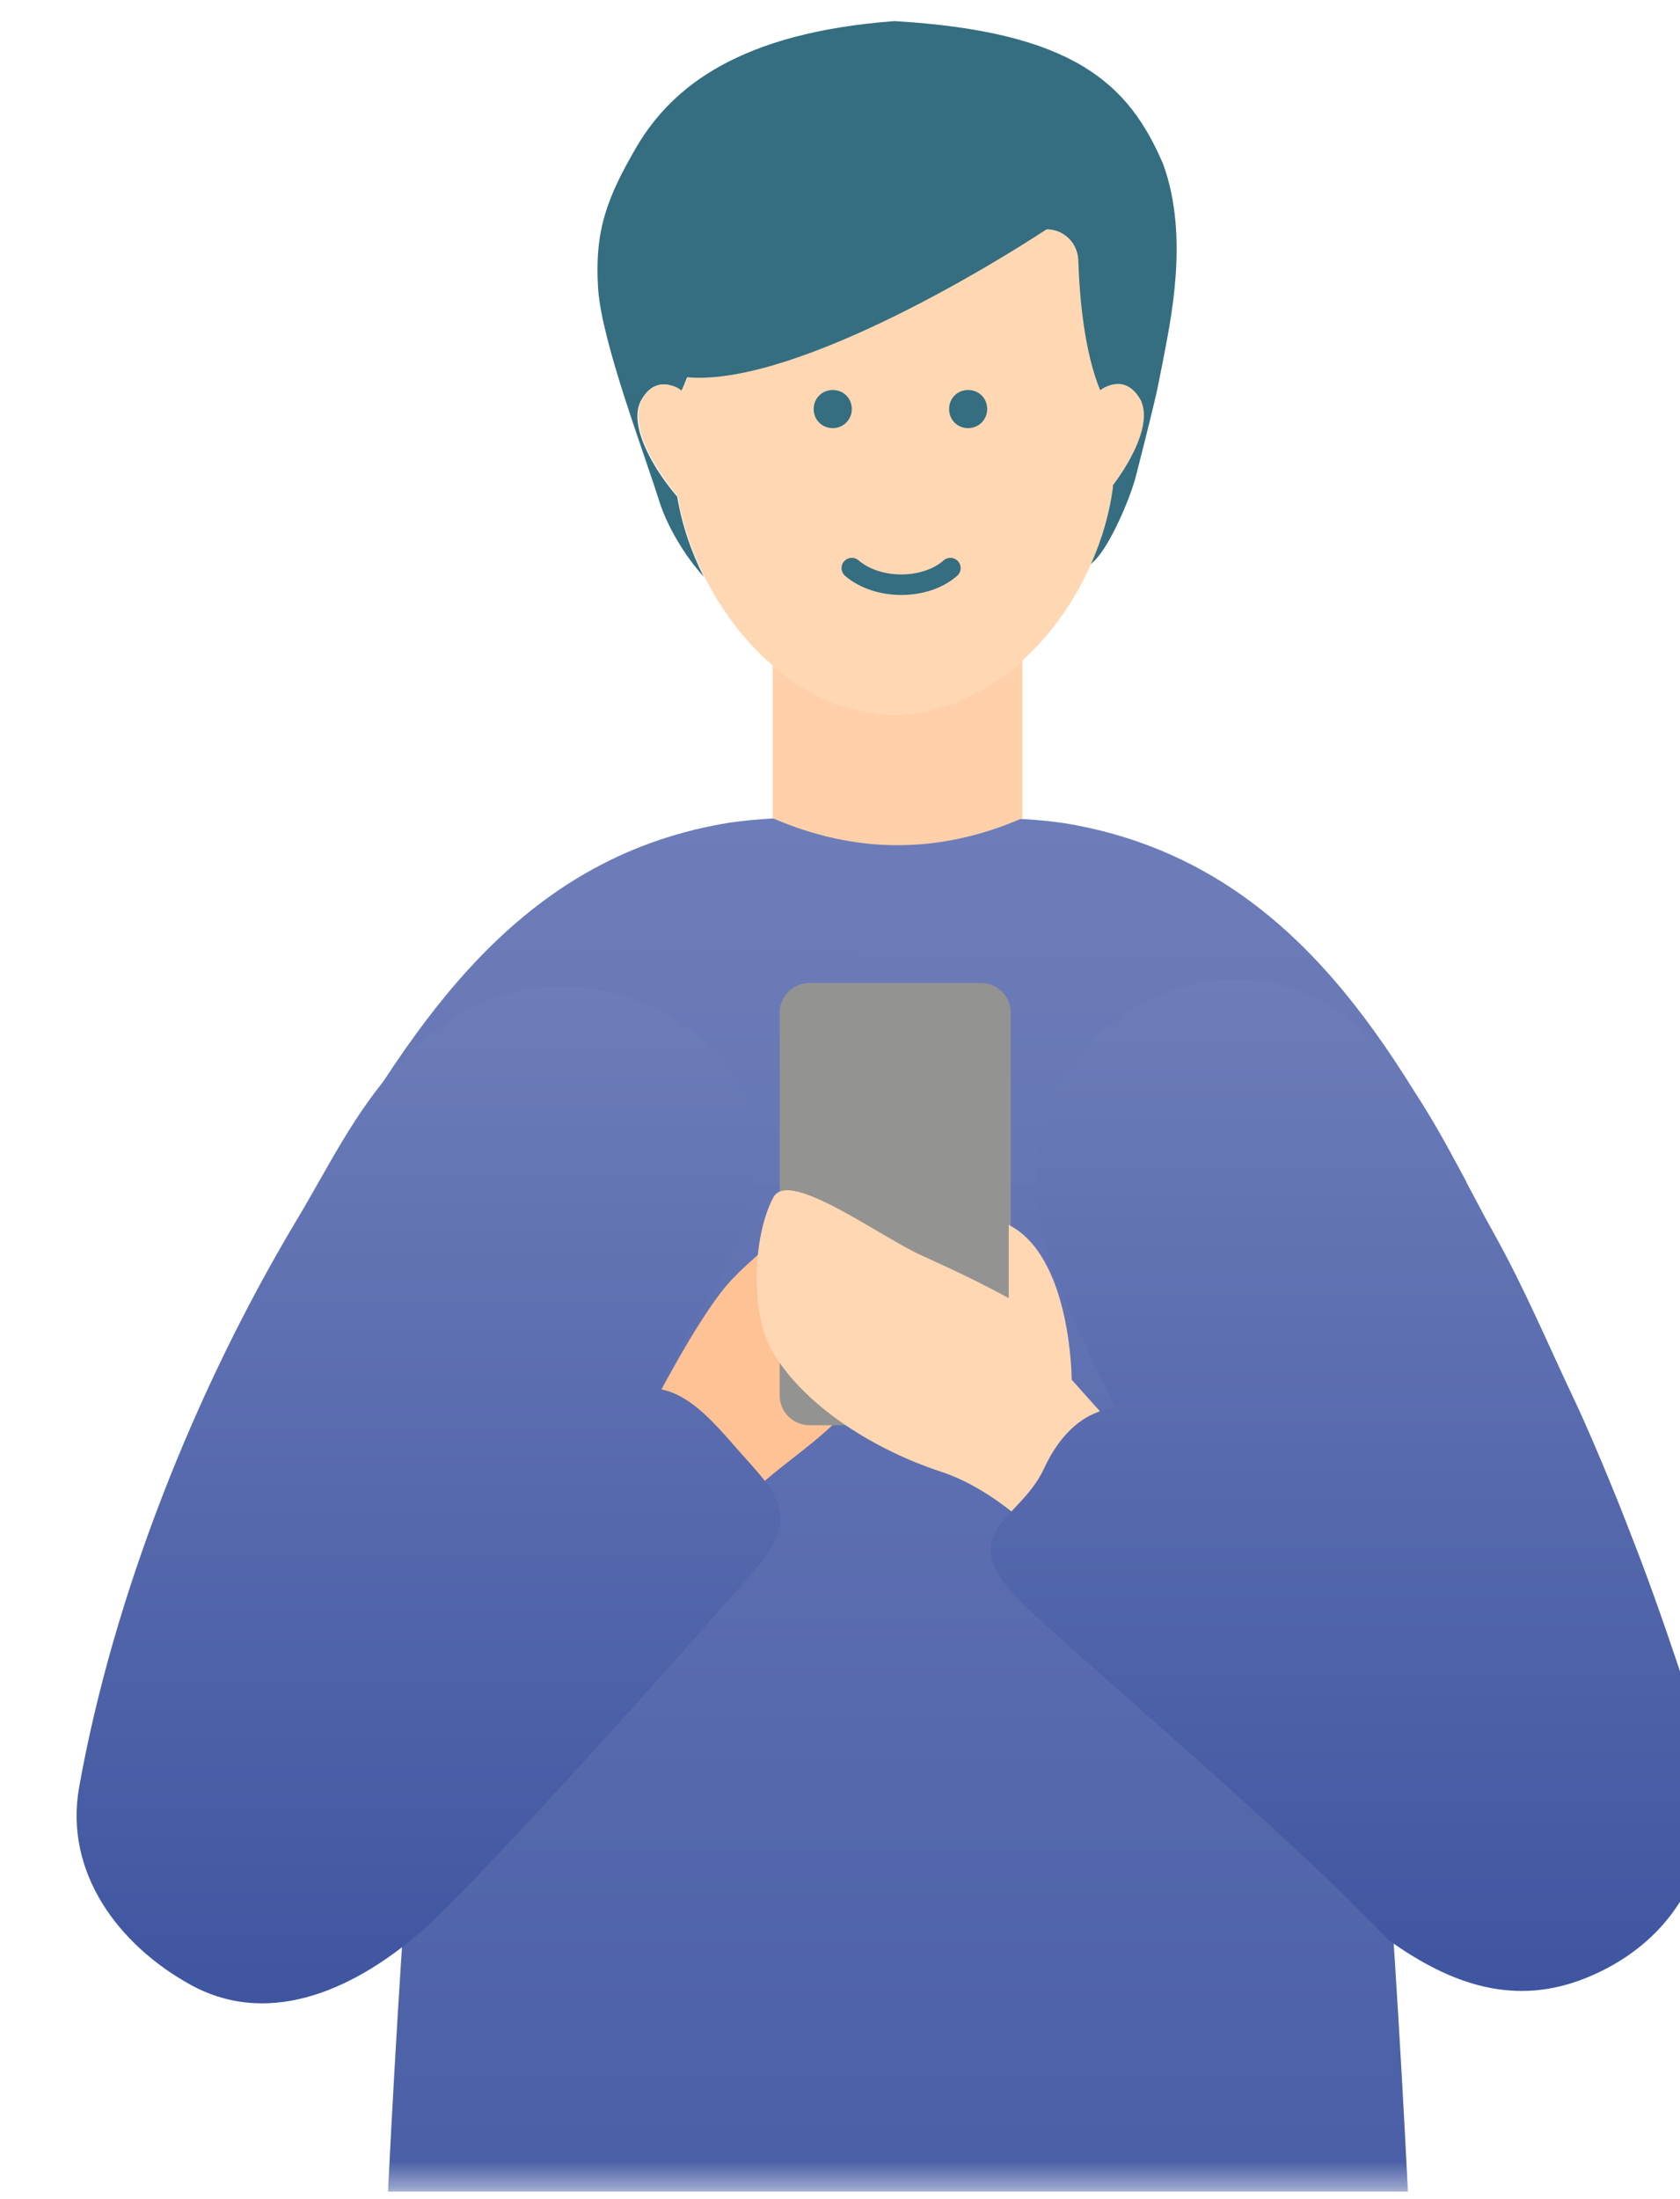 <svg width="68" height="89" viewBox="0 0 68 89" fill="none" xmlns="http://www.w3.org/2000/svg">
<g clip-path="url(#clip0_3259_126277)">
<mask id="mask0_3259_126277" style="mask-type:alpha" maskUnits="userSpaceOnUse" x="1" y="-7" width="69" height="96">
<rect x="1.098" y="-6.059" width="68.268" height="94.659" fill="#FF4646"/>
</mask>
<g mask="url(#mask0_3259_126277)">
<path d="M53.452 49.925C52.329 43.154 49.479 33.266 41.014 33.266H31.662C23.197 33.266 20.347 43.154 19.224 49.925C15.838 70.304 14.933 107.342 15.101 107.342H57.592C57.76 107.342 56.854 70.304 53.468 49.925H53.452Z" fill="url(#paint0_linear_3259_126277)"/>
<path d="M59.351 47.828C55.731 41.191 51.591 34.856 43.377 33.365C41.55 33.03 38.416 33.063 36.388 32.996C36.371 32.996 36.237 32.996 36.203 32.996C34.192 33.046 31.041 33.013 29.214 33.348C20.984 34.823 16.81 41.309 12.955 47.996L59.335 47.845L59.351 47.828Z" fill="url(#paint1_linear_3259_126277)"/>
<path d="M26.363 57.014C26.363 57.014 28.156 53.494 29.413 52.019C30.687 50.544 33.671 48.466 33.671 48.466C33.671 48.466 34.626 47.813 34.995 48.466C35.347 49.12 32.967 51.6 32.967 51.6C32.967 51.6 36.034 53.93 35.029 55.958C34.023 57.986 31.542 59.142 30.034 60.818C28.508 62.494 26.363 64.874 26.363 64.874L22.742 61.84L26.363 57.014Z" fill="#FFC294"/>
<path d="M30.622 63.449C27.689 66.851 19.207 76.303 17.079 78.147C14.547 80.359 11.028 82.153 7.709 80.326C4.792 78.717 2.597 75.784 3.2 72.348C4.591 64.555 7.91 56.226 11.983 49.421C13.29 47.243 14.313 45.064 16.073 43.12C19.04 39.835 23.23 38.913 27.119 41.126C30.555 43.07 31.209 46.287 30.035 49.723C29.231 52.103 27.739 53.745 26.817 56.025C25.878 58.304 24.806 60.416 23.834 62.795C23.465 63.684 22.895 65.075 22.493 66.064C22.09 67.052 21.537 68.41 21.185 69.298C20.23 71.661 19.375 73.723 18.419 76.002C14.313 72.918 10.19 69.885 5.982 66.935C7.759 65.829 9.134 64.957 11.011 63.851C12.888 62.745 14.011 61.991 16.324 60.734C18.637 59.477 22.057 57.701 24.923 56.477C27.169 55.522 28.41 57.013 29.968 58.79C31.225 60.231 32.516 61.27 30.639 63.449H30.622Z" fill="url(#paint2_linear_3259_126277)"/>
<path d="M39.705 39.783H32.765C32.099 39.783 31.559 40.324 31.559 40.99V56.476C31.559 57.142 32.099 57.682 32.765 57.682H39.705C40.371 57.682 40.912 57.142 40.912 56.476V40.99C40.912 40.324 40.371 39.783 39.705 39.783Z" fill="#939391"/>
<path d="M40.83 52.538C39.69 51.918 38.533 51.365 37.343 50.829C35.701 50.108 31.946 47.293 31.309 48.449C30.471 49.991 30.337 53.175 31.292 54.751C32.667 57.03 35.55 58.723 38.031 59.544C40.846 60.449 43.009 63.197 43.009 63.197L46.931 59.812L43.377 55.84C43.377 55.84 43.377 50.879 40.83 49.572V52.538Z" fill="#FFD7B3"/>
<path d="M46.896 57.367C49.544 58.574 54.254 61.222 56.668 62.21C59.082 63.199 59.786 63.618 61.629 64.406C63.456 65.194 64.73 65.83 66.457 66.668C62.3 69.735 58.109 72.585 54.204 75.987C53.332 74.093 52.612 72.467 51.706 70.473C51.371 69.735 50.801 68.529 50.382 67.64C49.963 66.752 49.326 65.495 48.907 64.607C47.784 62.261 46.611 60.199 45.555 57.853C44.499 55.507 43.225 53.261 42.421 50.73C41.046 46.423 42.622 42.133 46.896 40.306C50.667 38.68 54.271 40.155 56.584 43.239C58.177 45.367 59.233 47.714 60.49 49.959C61.747 52.222 62.635 54.367 63.758 56.73C64.177 57.618 64.747 58.959 65.133 59.898C65.535 60.853 66.021 62.127 66.34 62.948C67.178 65.16 67.798 67.037 68.535 69.233C68.636 69.517 68.837 70.037 68.904 70.372C69.843 74.545 68.301 78.35 64.261 80.026C61.344 81.232 58.746 80.344 56.182 78.501C52.276 74.378 45.354 68.562 41.8 65.294C38.23 62.043 41.214 61.691 42.253 59.445C43.141 57.518 44.734 56.361 46.879 57.333L46.896 57.367Z" fill="url(#paint3_linear_3259_126277)"/>
<path d="M47.056 14.69C47.341 13.148 48.166 9.63 47.083 6.651C45.698 3.4 43.475 1.281 36.203 0.854C29.972 1.32 27.221 3.49 25.78 5.92C24.556 8.015 24.059 9.344 24.21 11.69C24.361 13.869 26.07 18.31 26.707 20.355C27.009 21.276 27.696 22.483 28.484 23.338C27.964 22.316 27.596 21.209 27.411 20.103C26.322 18.83 25.433 17.12 25.953 16.198C26.137 15.863 26.355 15.679 26.573 15.612C26.825 15.511 27.059 15.562 27.26 15.645C27.378 15.696 27.495 15.763 27.579 15.83C27.864 15.21 28.233 14.154 28.719 12.377C28.987 11.405 29.825 10.701 30.831 10.634C33.63 10.433 39.178 9.981 42.061 9.327C42.849 9.143 43.603 9.729 43.62 10.534C43.67 12.042 43.854 14.221 44.508 15.813C44.642 15.712 44.86 15.595 45.095 15.562C45.43 15.511 45.816 15.612 46.134 16.182C46.151 16.232 46.184 16.299 46.201 16.349C46.503 17.187 45.866 18.545 45.011 19.668C44.877 20.757 44.558 21.846 44.089 22.885C44.173 22.818 44.24 22.751 44.324 22.668C44.944 22.047 45.782 20.103 46 19.182C46.251 18.193 46.503 17.204 46.737 16.215C46.821 15.88 46.888 15.528 46.955 15.193L47.056 14.69Z" fill="#346E80"/>
<path d="M41.383 26.729V33.114C38.014 34.572 34.645 34.572 31.275 33.114V26.93C32.683 28.136 34.393 28.907 36.203 28.907C38.014 28.907 39.924 28.052 41.383 26.729Z" fill="#FFD0A9"/>
<path d="M45.053 19.673C44.919 20.762 44.601 21.851 44.131 22.89C43.478 24.349 42.539 25.689 41.382 26.728C39.924 28.052 38.147 28.907 36.203 28.907C34.259 28.907 32.683 28.153 31.275 26.93C30.135 25.957 29.197 24.701 28.509 23.326C27.99 22.304 27.621 21.198 27.437 20.092C26.364 18.818 25.476 17.108 25.978 16.187C26.163 15.851 26.381 15.667 26.599 15.6C26.85 15.516 27.085 15.567 27.286 15.634C27.42 15.684 27.52 15.751 27.604 15.818C27.889 15.198 28.275 14.125 28.744 12.366C29.012 11.393 29.85 10.69 30.856 10.623C33.655 10.421 39.203 9.952 42.086 9.315C42.874 9.131 43.612 9.718 43.645 10.522C43.696 12.03 43.88 14.209 44.534 15.801C44.668 15.701 44.886 15.583 45.12 15.55C45.456 15.5 45.841 15.617 46.159 16.17C46.193 16.22 46.21 16.27 46.227 16.337C46.528 17.175 45.891 18.516 45.036 19.656L45.053 19.673Z" fill="#FFD7B3"/>
<path d="M27.612 15.245C31.66 15.791 39.713 11.109 43.234 8.699L29.901 8.86C27.451 10.761 23.564 14.699 27.612 15.245Z" fill="#346E80"/>
<path d="M34.478 16.556C34.478 16.975 34.142 17.327 33.707 17.327C33.271 17.327 32.935 16.992 32.935 16.556C32.935 16.12 33.271 15.785 33.707 15.785C34.142 15.785 34.478 16.12 34.478 16.556Z" fill="#346E80"/>
<path d="M39.958 16.556C39.958 16.975 39.623 17.327 39.187 17.327C38.751 17.327 38.416 16.992 38.416 16.556C38.416 16.12 38.751 15.785 39.187 15.785C39.623 15.785 39.958 16.12 39.958 16.556Z" fill="#346E80"/>
<path d="M34.478 22.992C35.535 23.897 37.462 23.88 38.468 22.992" stroke="#346E80" stroke-width="0.83" stroke-linecap="round" stroke-linejoin="round"/>
</g>
</g>
<defs>
<linearGradient id="paint0_linear_3259_126277" x1="36.346" y1="33.266" x2="36.346" y2="107.342" gradientUnits="userSpaceOnUse">
<stop stop-color="#6D7DB9"/>
<stop offset="1" stop-color="#3F55A0"/>
</linearGradient>
<linearGradient id="paint1_linear_3259_126277" x1="36.153" y1="32.996" x2="35.836" y2="124.612" gradientUnits="userSpaceOnUse">
<stop stop-color="#6D7DB9"/>
<stop offset="1" stop-color="#3F55A0"/>
</linearGradient>
<linearGradient id="paint2_linear_3259_126277" x1="17.342" y1="39.918" x2="17.342" y2="81.08" gradientUnits="userSpaceOnUse">
<stop stop-color="#6D7DB9"/>
<stop offset="1" stop-color="#3F55A0"/>
</linearGradient>
<linearGradient id="paint3_linear_3259_126277" x1="54.633" y1="39.637" x2="54.633" y2="80.578" gradientUnits="userSpaceOnUse">
<stop stop-color="#6D7DB9"/>
<stop offset="1" stop-color="#3F55A0"/>
</linearGradient>
<clipPath id="clip0_3259_126277">
<rect width="67.858" height="88" fill="white" transform="translate(0.143 0.699)"/>
</clipPath>
</defs>
</svg>
